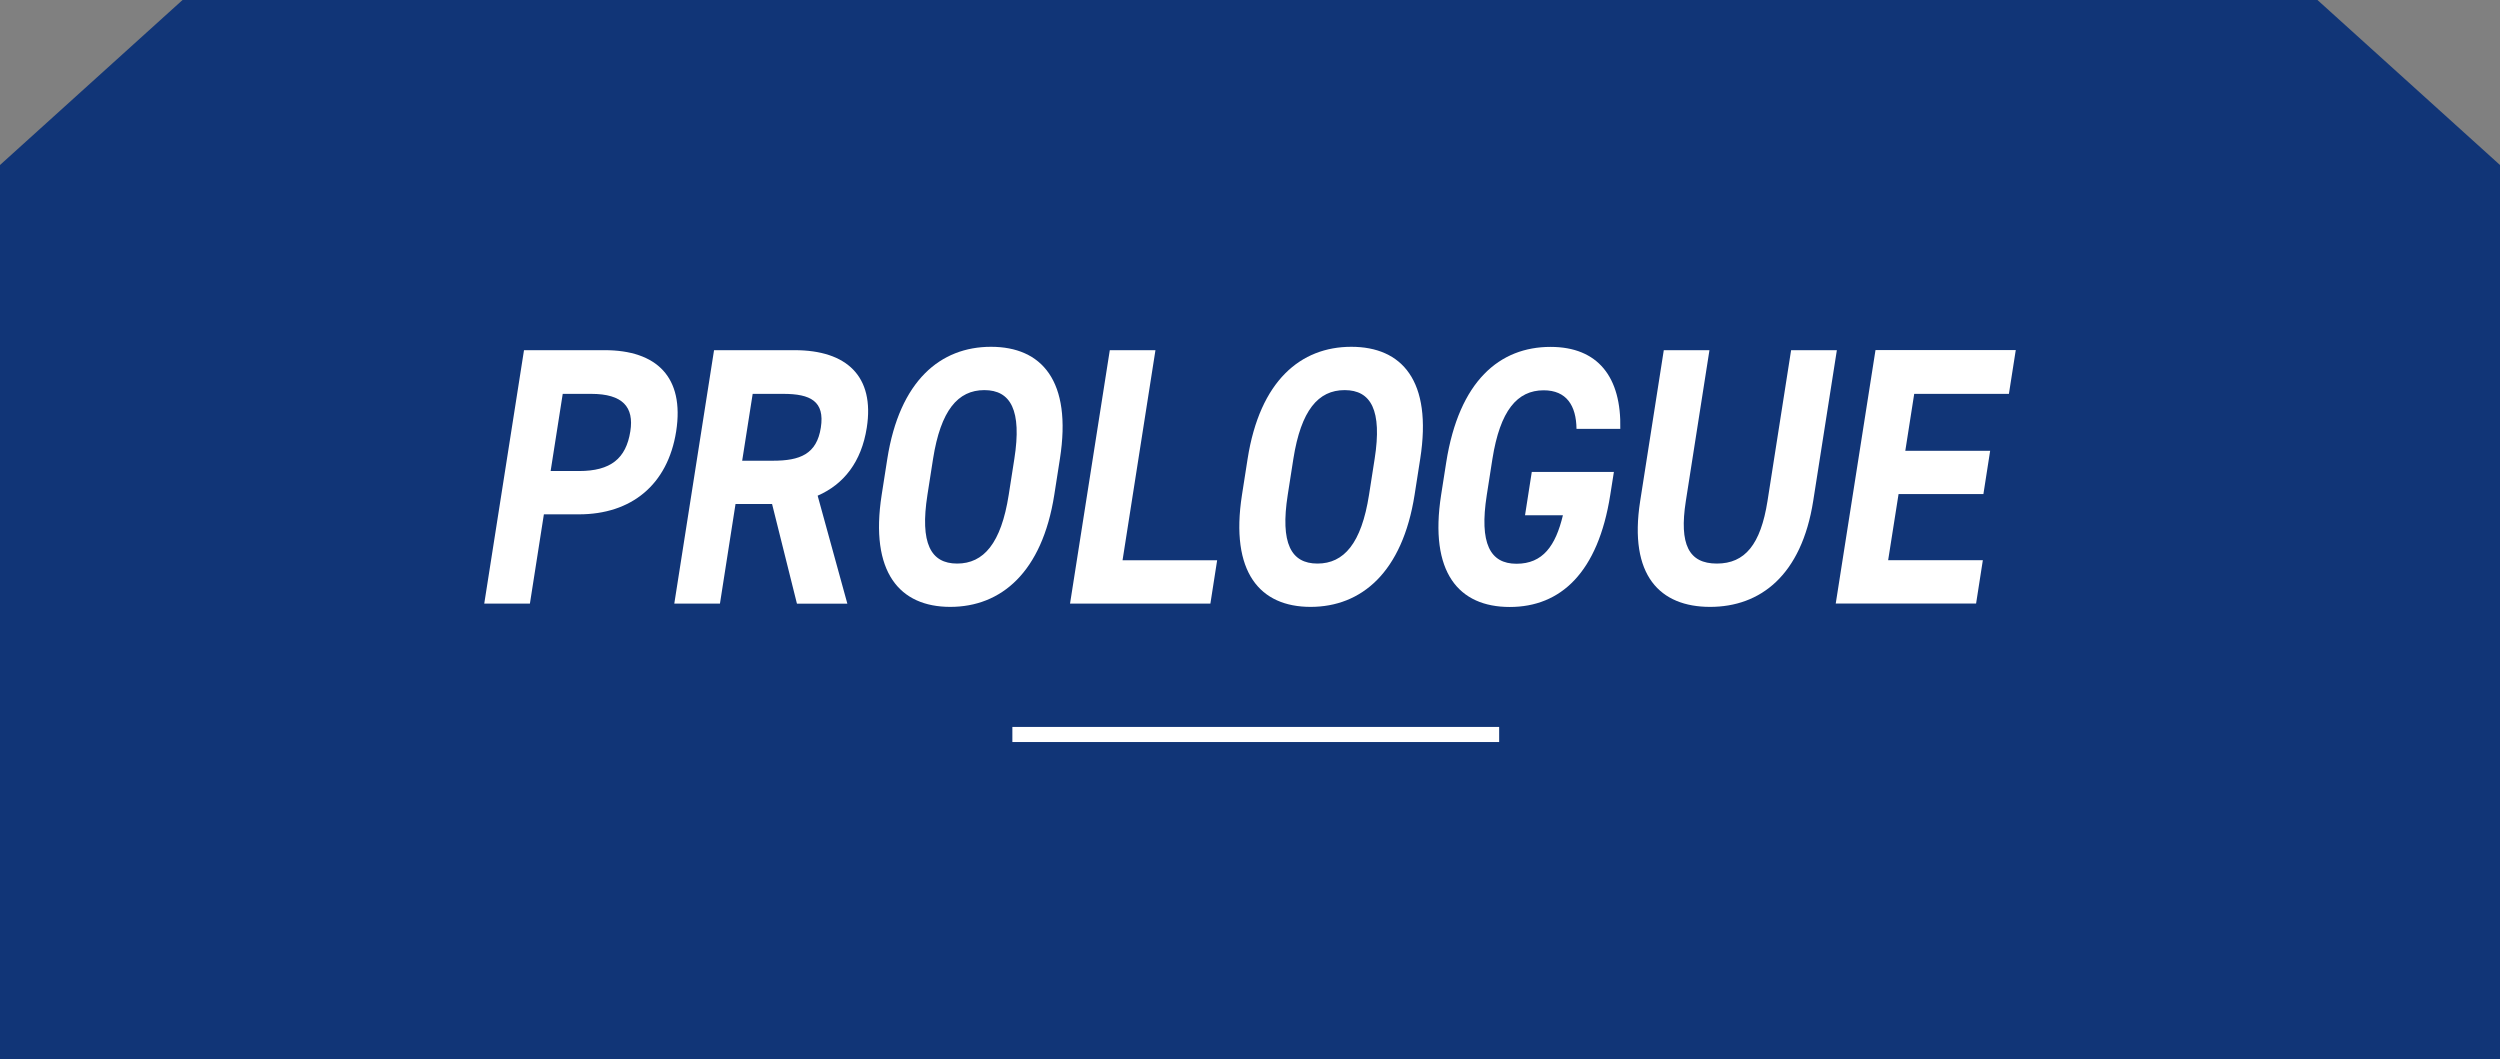 <?xml version="1.0" encoding="UTF-8"?>
<svg id="_レイヤー_2" data-name="レイヤー 2" xmlns="http://www.w3.org/2000/svg" viewBox="0 0 266.65 113">
  <rect x="0" y="0" width="266.65" height="113" fill="#808080" stroke="none"/>
  <defs>
    <style>
      .cls-1 {
        fill: #113577;
      }

      .cls-1, .cls-2 {
        stroke-width: 0px;
      }

      .cls-3 {
        fill: none;
        stroke: #fff;
        stroke-miterlimit: 10;
        stroke-width: 1.61px;
      }

      .cls-2 {
        fill: #fff;
      }
    </style>
  </defs>
  <g id="_ピクセル" data-name="ピクセル">
    <g>
      <g>
        <g id="_内容" data-name=" 内容">
          <g id="_第1回公開時" data-name=" 第1回公開時">
            <path class="cls-1" d="m266.65,17.6v95.4H0V17.6C7.6,10.73,11.87,6.87,19.47,0h227.71c7.6,6.87,11.87,10.73,19.47,17.6Z"/>
          </g>
        </g>
        <line class="cls-3" x1="107.98" y1="78.34" x2="159.9" y2="78.34"/>
      </g>
      <g>
        <path class="cls-2" d="m58.01,54.86l-1.49,9.52h-4.87l4.24-27.03h8.6c5.54,0,8.53,2.86,7.63,8.66-.9,5.72-4.8,8.85-10.37,8.85h-3.73Zm3.75-4.62c3.38,0,5.01-1.33,5.47-4.23.41-2.59-.8-4-4.18-4h-3.03l-1.29,8.23h3.03Z"/>
        <path class="cls-2" d="m85,64.38l-2.65-10.62h-3.9l-1.66,10.62h-4.87l4.24-27.03h8.6c5.54,0,8.55,2.78,7.69,8.27-.57,3.64-2.44,6.03-5.24,7.25l3.17,11.52h-5.36Zm-2.56-15.24c2.89,0,4.67-.7,5.11-3.53.44-2.82-1.11-3.6-4-3.6h-3.27l-1.12,7.13h3.27Z"/>
        <path class="cls-2" d="m101.36,64.73c-5.4,0-8.61-3.68-7.32-11.95l.6-3.84c1.31-8.34,5.67-11.95,11.06-11.95s8.66,3.6,7.35,11.95l-.6,3.84c-1.3,8.27-5.67,11.95-11.1,11.95Zm-2.44-11.95c-.81,5.17.35,7.33,3.17,7.33s4.69-2.15,5.5-7.33l.6-3.84c.81-5.17-.38-7.33-3.2-7.33s-4.65,2.15-5.47,7.33l-.6,3.84Z"/>
        <path class="cls-2" d="m119.72,59.76h10.1l-.72,4.62h-14.97l4.24-27.03h4.87l-3.51,22.41Z"/>
        <path class="cls-2" d="m139.79,64.73c-5.4,0-8.61-3.68-7.32-11.95l.6-3.84c1.31-8.34,5.67-11.95,11.06-11.95s8.66,3.6,7.35,11.95l-.6,3.84c-1.3,8.27-5.67,11.95-11.1,11.95Zm-2.44-11.95c-.81,5.17.35,7.33,3.17,7.33s4.69-2.15,5.5-7.33l.6-3.84c.81-5.17-.38-7.33-3.2-7.33s-4.65,2.15-5.47,7.33l-.6,3.84Z"/>
        <path class="cls-2" d="m172.14,50.32l-.39,2.47c-1.3,8.27-5.28,11.95-10.72,11.95s-8.61-3.68-7.32-11.95l.54-3.45c1.37-8.74,5.73-12.34,11.13-12.34,5.05,0,7.57,3.21,7.44,8.74h-4.67c-.03-2.47-1.06-4.11-3.5-4.11-2.82,0-4.65,2.15-5.47,7.33l-.6,3.84c-.81,5.17.35,7.33,3.17,7.33s4.17-1.92,4.95-5.17h-4.04l.72-4.62h8.74Z"/>
        <path class="cls-2" d="m195.92,37.35l-2.52,16.06c-1.25,7.99-5.67,11.32-11,11.32s-8.7-3.33-7.46-11.28l2.52-16.1h4.87l-2.52,16.1c-.72,4.62.31,6.66,3.31,6.66s4.67-2.04,5.4-6.66l2.52-16.1h4.87Z"/>
        <path class="cls-2" d="m215,37.35l-.73,4.66h-10.1l-.95,6.07h9.05l-.72,4.62h-9.05l-1.11,7.05h10.1l-.72,4.62h-14.97l4.24-27.03h14.97Z"/>
      </g>
    </g>
  </g>
</svg>